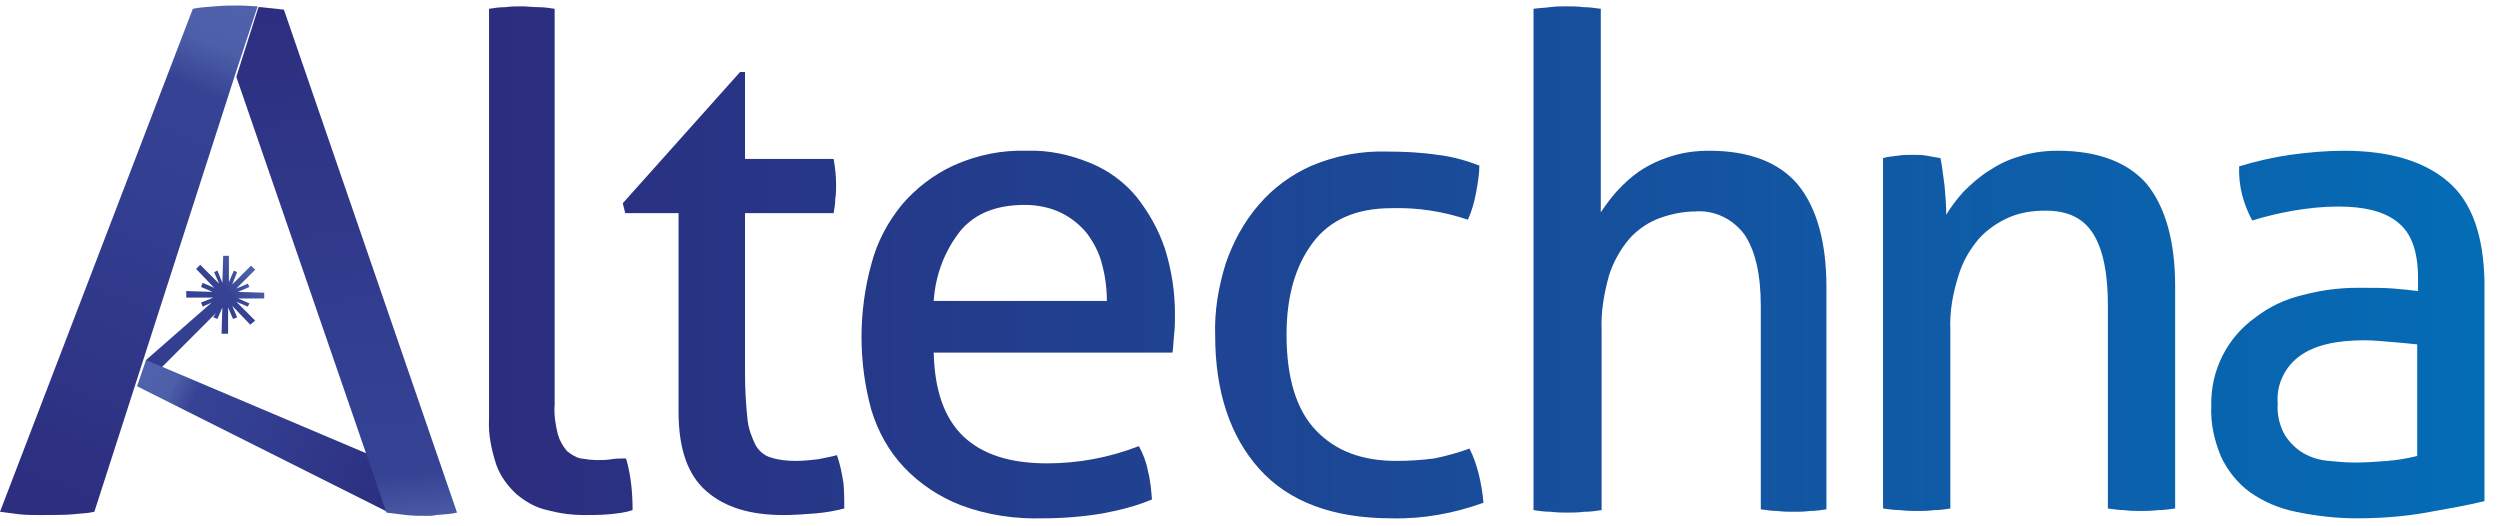 <?xml version="1.0" encoding="UTF-8"?>
<svg width="133px" height="28px" viewBox="0 0 133 28" version="1.1" xmlns="http://www.w3.org/2000/svg" xmlns:xlink="http://www.w3.org/1999/xlink">
    <!-- Generator: Sketch 54.1 (76490) - https://sketchapp.com -->
    <title>logo-altechna</title>
    <desc>Created with Sketch.</desc>
    <defs>
        <linearGradient x1="7.319%" y1="49.896%" x2="1385.173%" y2="49.896%" id="linearGradient-1">
            <stop stop-color="#2D2D7F" offset="0%"></stop>
            <stop stop-color="#046CB5" offset="100%"></stop>
        </linearGradient>
        <linearGradient x1="-55.679%" y1="50.033%" x2="838.156%" y2="50.033%" id="linearGradient-2">
            <stop stop-color="#2D2D7F" offset="0%"></stop>
            <stop stop-color="#046CB5" offset="100%"></stop>
        </linearGradient>
        <linearGradient x1="-115.532%" y1="49.948%" x2="516.236%" y2="49.948%" id="linearGradient-3">
            <stop stop-color="#2D2D7F" offset="0%"></stop>
            <stop stop-color="#046CB5" offset="100%"></stop>
        </linearGradient>
        <linearGradient x1="-266.627%" y1="49.836%" x2="471.117%" y2="49.836%" id="linearGradient-4">
            <stop stop-color="#2D2D7F" offset="0%"></stop>
            <stop stop-color="#046CB5" offset="100%"></stop>
        </linearGradient>
        <linearGradient x1="-353.034%" y1="49.936%" x2="322.975%" y2="49.936%" id="linearGradient-5">
            <stop stop-color="#2D2D7F" offset="0%"></stop>
            <stop stop-color="#046CB5" offset="100%"></stop>
        </linearGradient>
        <linearGradient x1="-473.689%" y1="50.21%" x2="204.219%" y2="50.21%" id="linearGradient-6">
            <stop stop-color="#2D2D7F" offset="0%"></stop>
            <stop stop-color="#046CB5" offset="100%"></stop>
        </linearGradient>
        <linearGradient x1="-626.25%" y1="49.949%" x2="98.205%" y2="49.949%" id="linearGradient-7">
            <stop stop-color="#2D2D7F" offset="0%"></stop>
            <stop stop-color="#046CB5" offset="100%"></stop>
        </linearGradient>
        <linearGradient x1="-84.911%" y1="176.074%" x2="224.224%" y2="-123.935%" id="linearGradient-8">
            <stop stop-color="#2D2E7F" offset="0%"></stop>
            <stop stop-color="#323E90" offset="33.9%"></stop>
            <stop stop-color="#364394" offset="49.7%"></stop>
            <stop stop-color="#4D5FA8" offset="55.2%"></stop>
            <stop stop-color="#5163AC" offset="65.5%"></stop>
            <stop stop-color="#5485C4" offset="100%"></stop>
        </linearGradient>
        <linearGradient x1="90.886%" y1="60.214%" x2="-62.533%" y2="25.472%" id="linearGradient-9">
            <stop stop-color="#2D2E7F" offset="0%"></stop>
            <stop stop-color="#323E90" offset="33.9%"></stop>
            <stop stop-color="#364394" offset="49.7%"></stop>
            <stop stop-color="#4D5FA8" offset="55.2%"></stop>
            <stop stop-color="#5163AC" offset="65.5%"></stop>
            <stop stop-color="#5485C4" offset="100%"></stop>
        </linearGradient>
        <linearGradient x1="40.773%" y1="100.124%" x2="78.774%" y2="-75.965%" id="linearGradient-10">
            <stop stop-color="#2D2E7F" offset="0%"></stop>
            <stop stop-color="#323E90" offset="33.9%"></stop>
            <stop stop-color="#364394" offset="49.7%"></stop>
            <stop stop-color="#4D5FA8" offset="55.2%"></stop>
            <stop stop-color="#5163AC" offset="65.5%"></stop>
            <stop stop-color="#5485C4" offset="93.63%"></stop>
            <stop stop-color="#5485C4" offset="100%"></stop>
        </linearGradient>
        <linearGradient x1="47.957%" y1="-0.665%" x2="54.907%" y2="187.445%" id="linearGradient-11">
            <stop stop-color="#2D2E7F" offset="0%"></stop>
            <stop stop-color="#323E90" offset="33.9%"></stop>
            <stop stop-color="#364394" offset="49.7%"></stop>
            <stop stop-color="#4D5FA8" offset="55.2%"></stop>
            <stop stop-color="#5163AC" offset="65.5%"></stop>
            <stop stop-color="#5485C4" offset="100%"></stop>
        </linearGradient>
    </defs>
    <g id="Page-1" stroke="none" stroke-width="1" fill="none" fill-rule="evenodd">
        <g id="Artboard-2" transform="translate(-1146, -618)">
            <g id="logo-altechna" transform="translate(1107, 597)">
                <rect id="Rectangle-11" x="0" y="0" width="210" height="70"></rect>
                <g id="altechna" transform="translate(38.651, 21.25)" fill-rule="nonzero">
                    <g id="Group" transform="translate(26.19, 0)">
                        <path d="M6.679,24.183 C6.417,24.226 6.155,24.226 5.937,24.226 C5.631,24.226 5.325,24.183 5.063,24.139 C4.802,24.095 4.54,23.921 4.321,23.746 C4.103,23.484 3.929,23.179 3.841,22.873 C3.71,22.349 3.623,21.825 3.667,21.258 L3.667,0.218 C3.405,0.175 3.099,0.131 2.794,0.131 C2.488,0.131 2.183,0.087 1.921,0.087 C1.659,0.087 1.353,0.087 1.048,0.131 C0.742,0.131 0.437,0.175 0.175,0.218 L0.175,22.044 C0.131,22.873 0.306,23.702 0.567,24.488 C0.786,25.099 1.179,25.623 1.659,26.06 C2.139,26.452 2.663,26.758 3.274,26.889 C3.929,27.063 4.583,27.151 5.238,27.151 C5.631,27.151 6.111,27.151 6.591,27.107 C7.028,27.063 7.421,27.02 7.813,26.889 C7.813,25.972 7.726,25.012 7.464,24.139 C7.159,24.139 6.94,24.139 6.679,24.183 Z" id="Path" fill="url(#linearGradient-1)"></path>
                        <path d="M18.683,23.964 C18.377,24.052 18.071,24.095 17.679,24.183 C17.286,24.226 16.893,24.27 16.5,24.27 C16.063,24.27 15.583,24.226 15.19,24.095 C14.841,24.008 14.536,23.746 14.361,23.44 C14.143,23.004 13.968,22.524 13.925,22.044 C13.837,21.214 13.794,20.429 13.794,19.599 L13.794,11.087 L18.508,11.087 C18.552,10.825 18.595,10.607 18.595,10.345 C18.639,10.083 18.639,9.821 18.639,9.603 C18.639,9.123 18.595,8.687 18.508,8.206 L13.794,8.206 L13.794,3.579 L13.532,3.579 L7.29,10.563 L7.421,11.087 L10.258,11.087 L10.258,21.651 C10.258,23.615 10.738,25.012 11.742,25.885 C12.746,26.758 14.099,27.151 15.845,27.151 C16.413,27.151 16.98,27.107 17.548,27.063 C18.071,27.02 18.552,26.933 19.075,26.802 C19.075,26.409 19.075,25.972 19.032,25.448 C18.944,24.925 18.857,24.444 18.683,23.964 Z" id="Path" fill="url(#linearGradient-2)"></path>
                        <path d="M34.615,10.214 C33.96,9.429 33.131,8.817 32.171,8.425 C31.123,7.988 29.944,7.726 28.81,7.77 C27.456,7.726 26.147,7.988 24.881,8.556 C23.833,9.036 22.873,9.778 22.131,10.651 C21.389,11.567 20.821,12.615 20.516,13.794 C20.167,15.06 19.992,16.369 19.992,17.679 C19.992,18.988 20.167,20.298 20.516,21.563 C20.865,22.698 21.433,23.746 22.262,24.619 C23.091,25.492 24.139,26.19 25.274,26.627 C26.671,27.151 28.155,27.369 29.639,27.325 C30.687,27.325 31.778,27.238 32.825,27.063 C33.742,26.889 34.615,26.671 35.444,26.321 C35.401,25.798 35.357,25.274 35.226,24.794 C35.139,24.313 34.964,23.877 34.746,23.484 C33.175,24.095 31.516,24.401 29.857,24.401 C27.893,24.401 26.409,23.921 25.405,22.96 C24.401,22 23.877,20.516 23.833,18.508 L36.536,18.508 C36.579,18.246 36.579,17.94 36.623,17.548 C36.667,17.155 36.667,16.806 36.667,16.456 C36.667,15.278 36.492,14.143 36.143,13.008 C35.794,11.96 35.27,11.044 34.615,10.214 Z M23.833,15.758 C23.921,14.405 24.401,13.095 25.274,12.004 C26.06,11.087 27.194,10.651 28.679,10.651 C29.333,10.651 30.032,10.782 30.643,11.087 C31.167,11.349 31.647,11.742 31.996,12.179 C32.345,12.659 32.651,13.226 32.782,13.794 C32.956,14.405 33.044,15.103 33.044,15.758 L23.833,15.758 L23.833,15.758 Z" id="Shape" fill="url(#linearGradient-3)"></path>
                        <path d="M52.337,23.615 C51.726,23.833 51.115,24.008 50.46,24.139 C49.806,24.226 49.107,24.27 48.452,24.27 C46.619,24.27 45.222,23.746 44.175,22.655 C43.127,21.563 42.603,19.861 42.603,17.548 C42.603,15.496 43.083,13.881 44,12.659 C44.917,11.437 46.313,10.825 48.19,10.825 C49.587,10.782 50.94,11 52.25,11.437 C52.468,10.956 52.599,10.476 52.687,9.996 C52.774,9.516 52.861,9.036 52.861,8.556 C52.163,8.294 51.421,8.075 50.635,7.988 C49.762,7.857 48.845,7.813 47.929,7.813 C46.575,7.77 45.222,8.032 43.956,8.556 L43.956,8.556 C42.865,9.036 41.905,9.734 41.119,10.651 C40.333,11.567 39.766,12.615 39.373,13.75 C38.98,15.016 38.762,16.282 38.806,17.591 C38.806,20.56 39.591,22.96 41.163,24.706 C42.734,26.452 45.091,27.325 48.19,27.325 C49.849,27.369 51.508,27.063 53.079,26.496 C53.036,25.972 52.948,25.448 52.817,24.925 C52.687,24.444 52.556,24.052 52.337,23.615 Z" id="Path" fill="url(#linearGradient-4)"></path>
                        <path d="M65.083,7.77 C64.385,7.77 63.687,7.857 63.032,8.075 C62.464,8.25 61.897,8.512 61.373,8.861 C60.937,9.167 60.544,9.516 60.151,9.952 C59.845,10.302 59.583,10.651 59.321,11.044 L59.321,0.218 C59.016,0.175 58.71,0.131 58.405,0.131 C58.056,0.087 57.75,0.087 57.488,0.087 C57.226,0.087 56.921,0.087 56.615,0.131 C56.31,0.175 56.004,0.175 55.742,0.218 L55.742,26.889 C56.048,26.933 56.353,26.976 56.659,26.976 C57.008,27.02 57.27,27.02 57.532,27.02 C57.794,27.02 58.099,27.02 58.448,26.976 C58.754,26.976 59.06,26.933 59.365,26.889 L59.365,17.329 C59.321,16.325 59.496,15.365 59.758,14.405 C59.976,13.706 60.369,13.008 60.849,12.44 C61.286,11.96 61.853,11.567 62.464,11.349 C63.075,11.131 63.73,11 64.341,11 C65.345,10.913 66.349,11.393 66.96,12.222 C67.528,13.052 67.833,14.317 67.833,16.02 L67.833,26.845 C68.139,26.889 68.444,26.933 68.706,26.933 C69.012,26.976 69.317,26.976 69.579,26.976 C69.841,26.976 70.147,26.976 70.452,26.933 C70.758,26.933 71.063,26.889 71.325,26.845 L71.325,15.016 C71.325,12.615 70.802,10.782 69.798,9.56 C68.794,8.381 67.222,7.77 65.083,7.77 Z" id="Path" fill="url(#linearGradient-5)"></path>
                        <path d="M83.635,7.77 C82.937,7.77 82.238,7.857 81.583,8.075 C80.972,8.25 80.448,8.512 79.925,8.861 C79.444,9.167 79.008,9.56 78.615,9.952 C78.266,10.345 77.96,10.738 77.698,11.175 C77.698,10.651 77.655,10.127 77.611,9.647 C77.524,9.036 77.48,8.556 77.393,8.163 C77.131,8.119 76.869,8.075 76.651,8.032 C76.433,7.988 76.171,7.988 75.909,7.988 C75.647,7.988 75.385,7.988 75.123,8.032 C74.861,8.075 74.599,8.075 74.337,8.163 L74.337,26.802 C74.643,26.845 74.948,26.889 75.254,26.889 C75.603,26.933 75.909,26.933 76.171,26.933 C76.433,26.933 76.738,26.933 77.044,26.889 C77.349,26.889 77.655,26.845 77.917,26.802 L77.917,17.329 C77.873,16.325 78.048,15.365 78.353,14.405 C78.571,13.663 78.964,13.008 79.444,12.44 C79.881,11.96 80.448,11.567 81.06,11.306 C81.671,11.044 82.325,10.956 82.98,10.956 C84.159,10.956 84.988,11.349 85.512,12.179 C86.036,13.008 86.298,14.274 86.298,15.976 L86.298,26.802 C86.603,26.845 86.909,26.889 87.171,26.889 C87.476,26.933 87.782,26.933 88.044,26.933 C88.306,26.933 88.611,26.933 88.96,26.889 C89.266,26.889 89.571,26.845 89.877,26.802 L89.877,14.972 C89.877,12.571 89.353,10.738 88.349,9.516 C87.345,8.381 85.774,7.77 83.635,7.77 Z" id="Path" fill="url(#linearGradient-6)"></path>
                        <path d="M104.413,9.429 C103.147,8.337 101.313,7.77 98.869,7.77 C97.909,7.77 96.948,7.857 95.988,7.988 C95.071,8.119 94.155,8.337 93.282,8.599 C93.238,9.603 93.5,10.607 93.98,11.48 C94.679,11.262 95.421,11.087 96.163,10.956 C96.948,10.825 97.734,10.738 98.563,10.738 C99.96,10.738 101.008,11 101.706,11.567 C102.448,12.135 102.798,13.139 102.798,14.536 L102.798,15.234 C102.448,15.19 102.056,15.147 101.532,15.103 C101.052,15.06 100.397,15.06 99.611,15.06 C98.607,15.06 97.603,15.19 96.643,15.452 C95.726,15.671 94.897,16.063 94.155,16.631 C92.627,17.722 91.754,19.468 91.798,21.345 C91.754,22.306 91.972,23.222 92.321,24.052 C92.671,24.794 93.194,25.448 93.849,25.929 C94.591,26.452 95.421,26.802 96.294,26.976 C97.341,27.194 98.433,27.325 99.524,27.325 C100.746,27.325 102.012,27.238 103.234,27.02 C104.456,26.802 105.46,26.627 106.333,26.409 L106.333,14.754 C106.29,12.31 105.679,10.52 104.413,9.429 Z M102.754,24.008 C102.23,24.139 101.706,24.226 101.183,24.27 C100.615,24.313 100.048,24.357 99.437,24.357 C98.956,24.357 98.52,24.313 98.04,24.27 C97.56,24.226 97.123,24.095 96.73,23.877 C96.337,23.659 95.988,23.31 95.726,22.917 C95.421,22.393 95.29,21.782 95.333,21.214 C95.246,20.21 95.726,19.25 96.512,18.683 C97.298,18.115 98.433,17.853 99.96,17.853 C100.353,17.853 100.833,17.897 101.357,17.94 C101.881,17.984 102.361,18.028 102.754,18.071 L102.754,24.008 L102.754,24.008 Z" id="Shape" fill="url(#linearGradient-7)"></path>
                    </g>
                    <polygon id="Path" fill="url(#linearGradient-8)" points="14.405 15.321 13.008 15.278 13.619 15.016 13.532 14.841 12.921 15.103 13.925 14.099 13.706 13.881 12.702 14.885 12.964 14.23 12.79 14.143 12.528 14.754 12.528 13.357 12.222 13.357 12.179 14.798 11.917 14.143 11.742 14.23 12.004 14.841 11 13.837 10.782 14.056 11.742 15.06 11.131 14.798 11.044 15.016 11.655 15.278 10.258 15.234 10.258 15.583 11.698 15.583 11.044 15.845 11.131 16.063 11.611 15.845 8.119 18.901 7.988 20.254 11.829 16.413 11.698 16.631 11.917 16.718 12.179 16.107 12.135 17.504 12.484 17.504 12.484 16.107 12.746 16.718 12.964 16.631 12.702 16.02 13.663 17.024 13.925 16.806 12.921 15.802 13.532 16.063 13.619 15.889 13.008 15.627 14.405 15.627"></polygon>
                    <polygon id="Path" fill="url(#linearGradient-9)" points="7.639 20.298 20.952 26.976 23.877 25.579 8.119 18.901"></polygon>
                    <path d="M13.095,0.044 C12.659,0.044 12.222,0.044 11.786,0.087 C11.349,0.131 11,0.131 10.607,0.218 L0.349,26.976 C0.655,27.02 1.004,27.063 1.353,27.107 C1.746,27.151 2.095,27.151 2.488,27.151 C2.837,27.151 3.929,27.151 4.278,27.107 C4.627,27.063 5.02,27.063 5.369,26.976 L12.833,3.798 L14.056,0.087 C13.794,0.087 13.444,0.044 13.095,0.044 Z" id="Path" fill="url(#linearGradient-10)"></path>
                    <path d="M12.921,3.841 L20.909,27.02 C21.258,27.063 21.607,27.107 21.956,27.151 C22.349,27.194 22.698,27.194 23.048,27.194 C23.222,27.194 23.397,27.194 23.528,27.151 C23.964,27.107 24.313,27.107 24.663,27.02 L15.452,0.262 C15.06,0.218 14.667,0.175 14.23,0.131 C14.187,0.131 14.143,0.131 14.099,0.131 L12.921,3.841 Z" id="Path" fill="url(#linearGradient-11)"></path>
                </g>
            </g>
        </g>
    </g>
</svg>